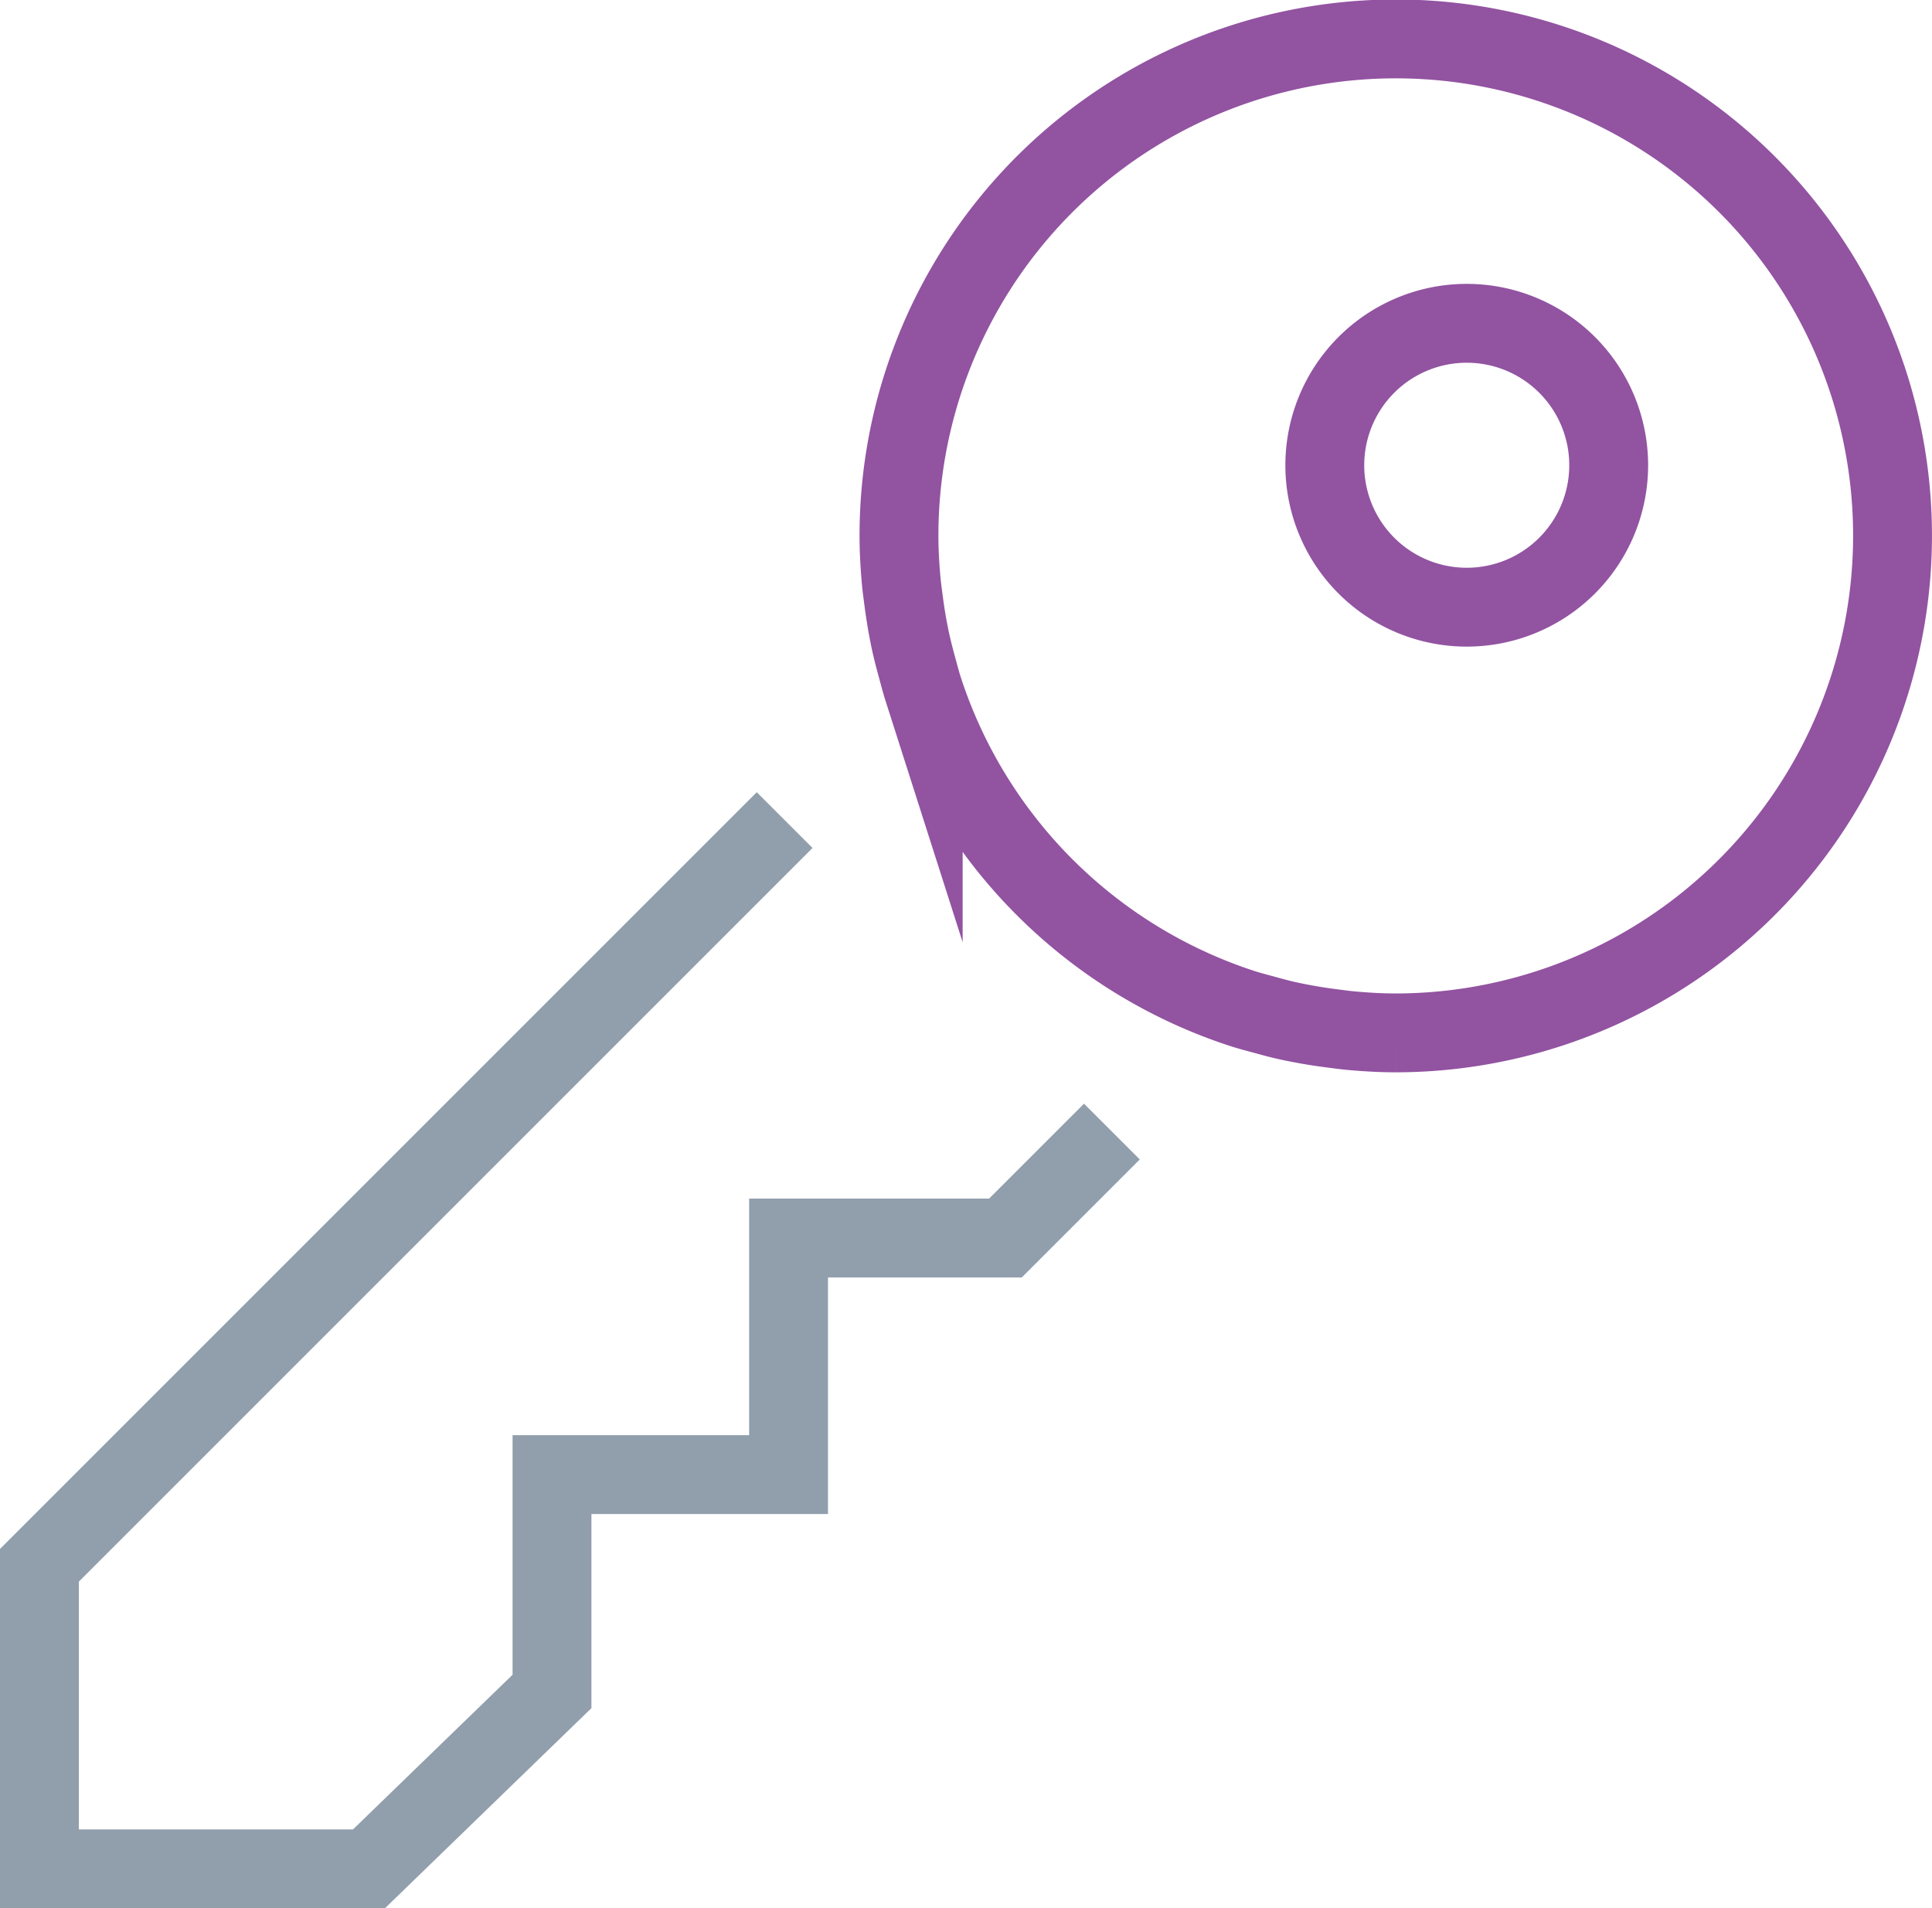 <svg xmlns="http://www.w3.org/2000/svg" width="98" height="96.8" viewBox="0 0 98 96.8"><defs><style>.a,.b{fill:none;stroke-miterlimit:10;stroke-width:4px;}.a{stroke:#919eac;}.b{stroke:#9253a1;}</style></defs><g transform="translate(-6 -6.6)"><path class="a" d="M45.8,28.4,8,66.2V81.6H24.714L34,72.6v-11H46v-12H57l5.4-5.4" transform="translate(0 19.8)"/><path class="b" d="M79.068,26.306A25.2,25.2,0,0,0,29.8,33.8c0,.778.048,1.544.116,2.3.028.294.068.584.106.876.056.444.124.888.2,1.326.066.36.136.72.218,1.074s.17.682.262,1.022c.106.39.206.782.328,1.164v0a25.257,25.257,0,0,0,16.2,16.2v0c.384.124.778.224,1.168.33.338.092.676.186,1.02.264s.714.15,1.074.216q.66.117,1.328.2c.29.038.58.078.872.106.76.068,1.528.116,2.306.116A25.223,25.223,0,0,0,79.068,26.306ZM58.6,37.4a7.2,7.2,0,1,1,7.2-7.2A7.2,7.2,0,0,1,58.6,37.4Z" transform="translate(21.8)"/></g></svg>